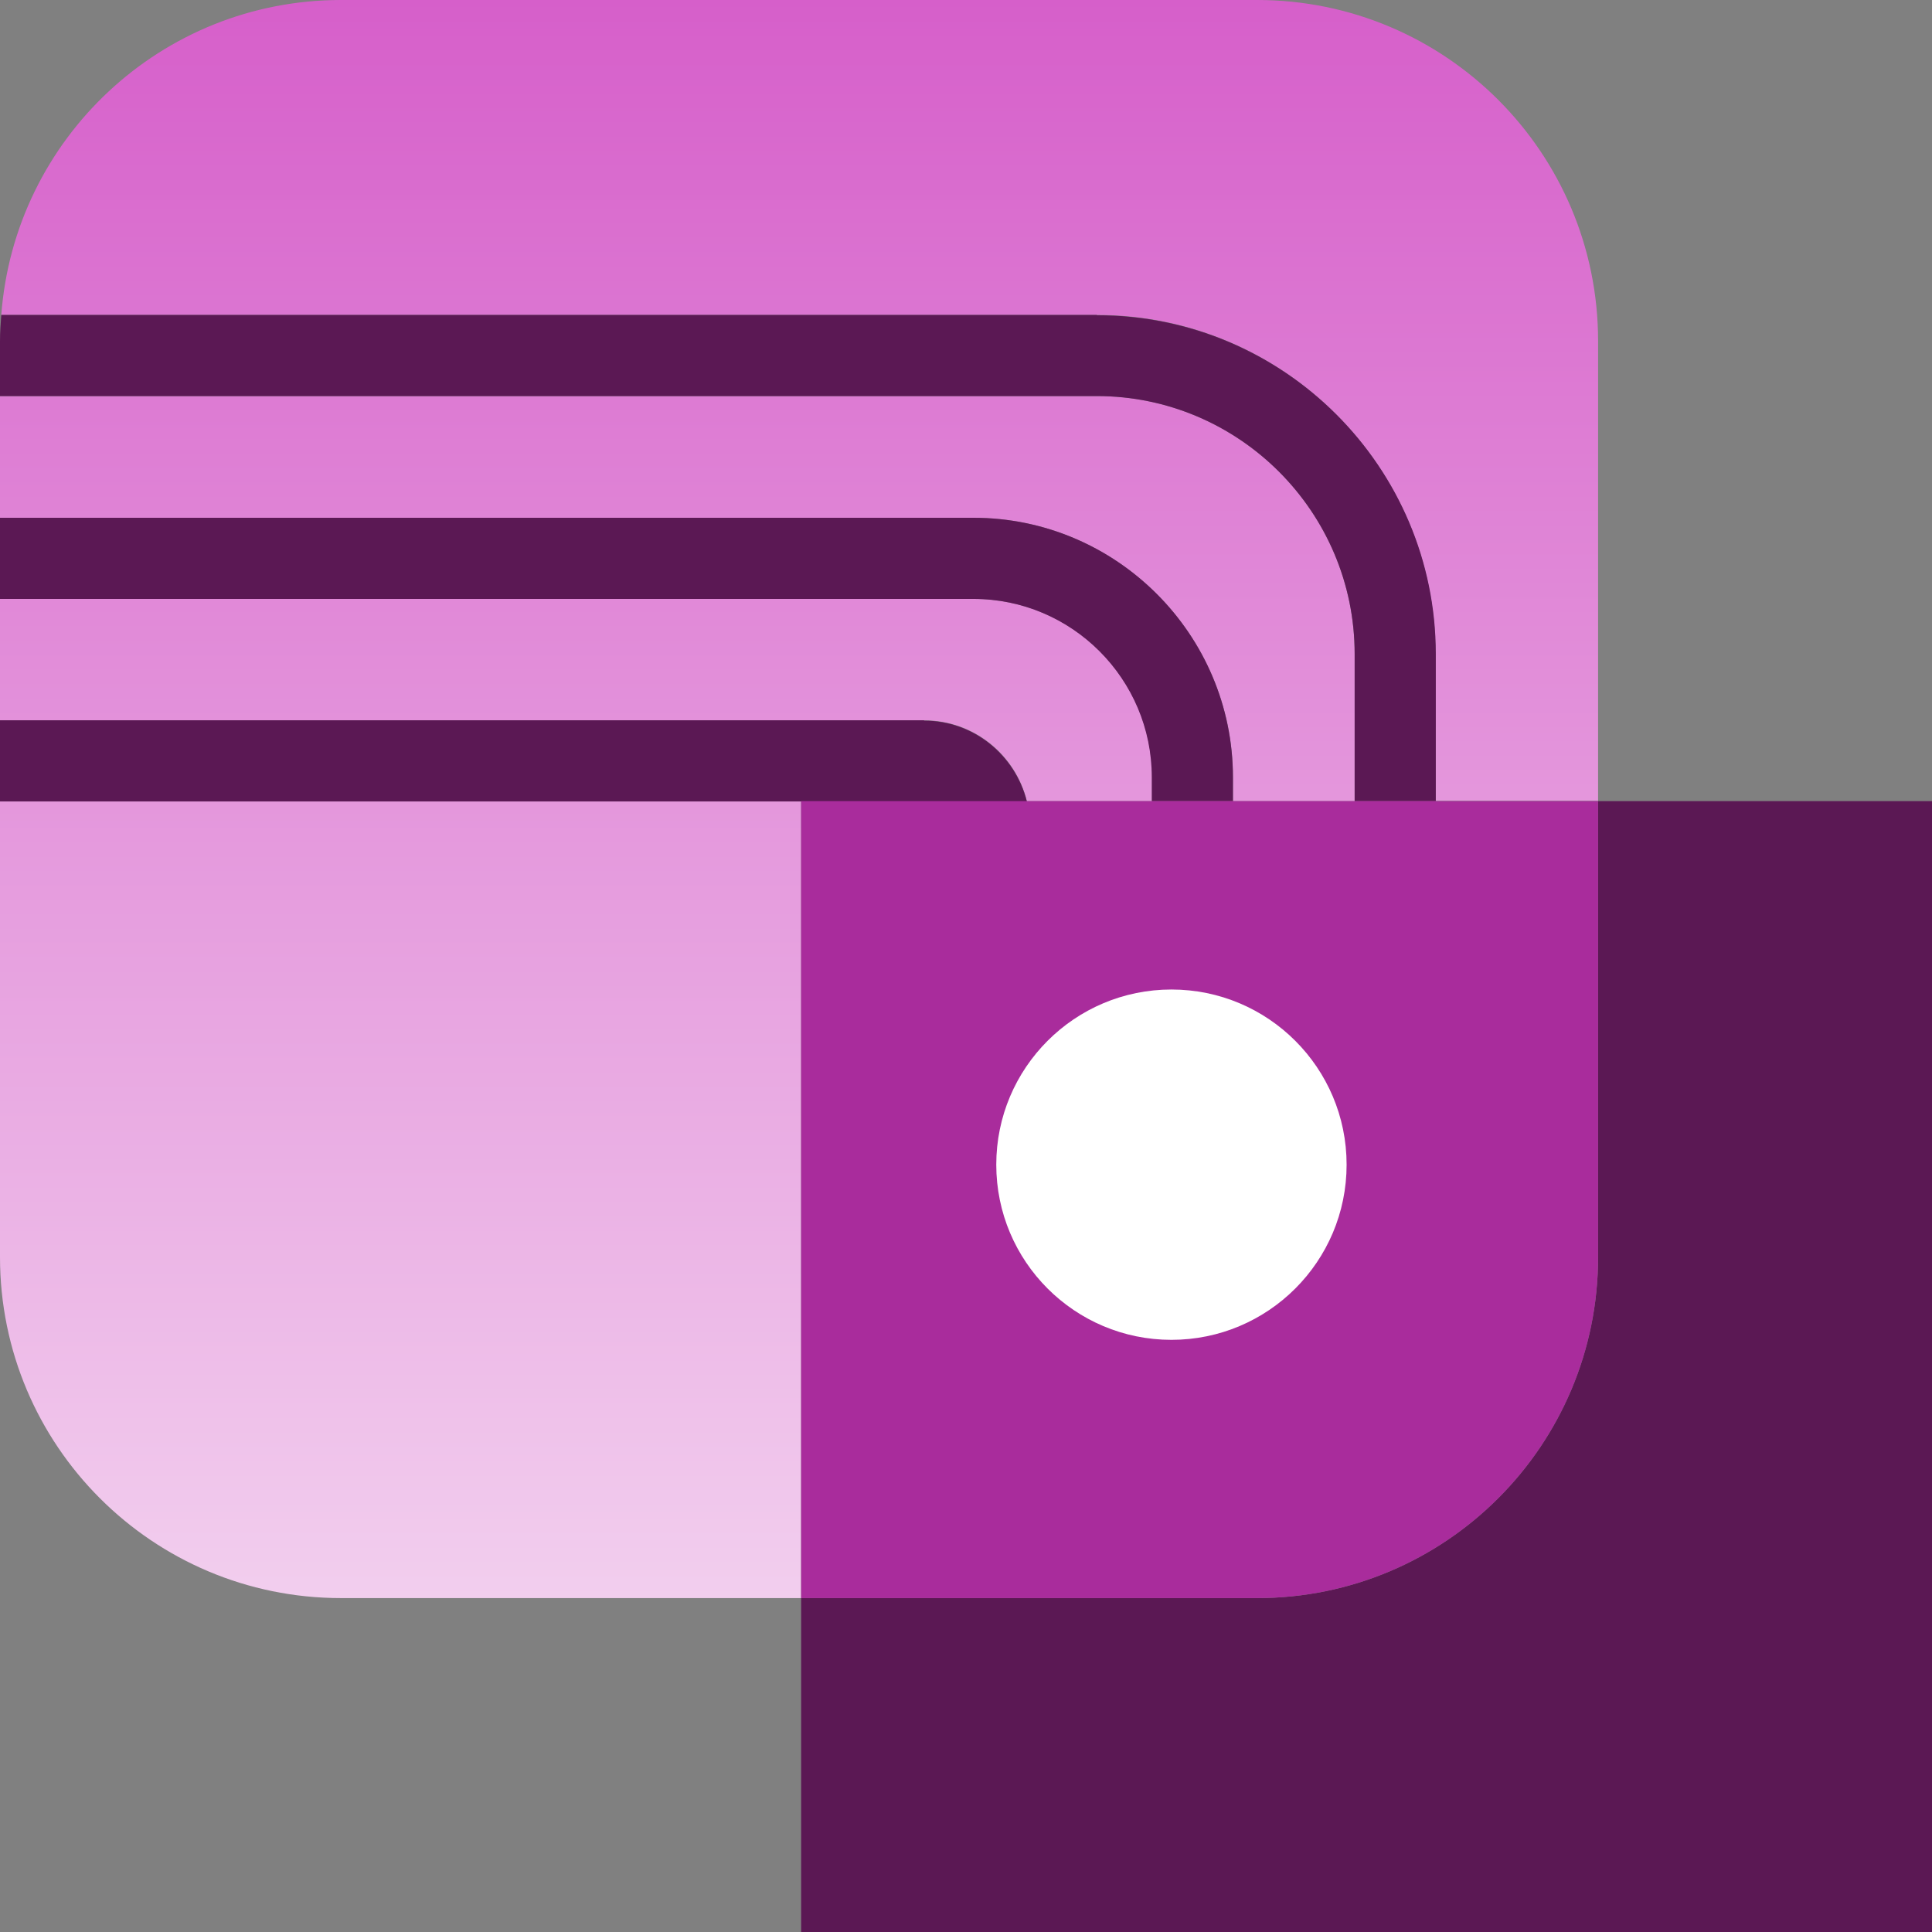 <svg width="60" height="60" viewBox="0 0 60 60" fill="none" xmlns="http://www.w3.org/2000/svg">
<rect x="0" y="0" width="60" height="60" fill="#808080" stroke="none"/>
<g clip-path="url(#clip0_1659_4)">
<path d="M49.63 39.04V24.88H60V60H24.88V49.63H39.04C44.89 49.63 49.63 44.89 49.63 39.04Z" fill="#5B1854"/>
<path d="M30.23 18.59H0V22.37H28.7C30.24 22.37 31.54 23.44 31.89 24.88H35.78V24.14C35.78 21.08 33.29 18.6 30.24 18.6L30.23 18.59Z" fill="url(#paint0_linear_1659_4)"/>
<path d="M49.63 10.59C49.63 4.74 44.89 0 39.04 0H10.59C5.01 0 0.45 4.31 0.04 9.78H34.06C39.86 9.78 44.58 14.5 44.58 20.3V24.87H49.63V10.59Z" fill="url(#paint1_linear_1659_4)"/>
<path d="M0 39.04C0 44.89 4.74 49.63 10.59 49.63H24.88V24.89H0V39.04Z" fill="url(#paint2_linear_1659_4)"/>
<path d="M34.06 12.3H0V16.08H30.23C34.67 16.08 38.29 19.7 38.29 24.14V24.88H42.07V20.31C42.07 15.9 38.48 12.3 34.06 12.3Z" fill="url(#paint3_linear_1659_4)"/>
<path d="M44.59 24.88H42.07V29.45H44.59V24.88Z" fill="#D62291"/>
<path d="M34.06 9.78H0.04C0.02 10.05 0 10.31 0 10.59V12.3H34.06C38.47 12.3 42.07 15.89 42.07 20.31V24.88H44.59V20.31C44.59 14.51 39.87 9.79 34.07 9.79L34.06 9.78Z" fill="#5B1854"/>
<path d="M38.3 24.88H35.78V35.74H38.3V24.88Z" fill="#D62291"/>
<path d="M30.23 16.08H0V18.6H30.23C33.29 18.6 35.77 21.09 35.77 24.14V24.88H38.29V24.14C38.29 19.7 34.67 16.08 30.23 16.08Z" fill="#5B1854"/>
<path d="M24.88 24.89H28.7C29.13 24.89 29.48 25.24 29.48 25.67V42.03H32V25.67C32 25.4 31.96 25.13 31.89 24.88H24.88V24.89Z" fill="#D62291"/>
<path d="M28.7 22.37H0V24.89H24.88H31.89C31.53 23.45 30.24 22.38 28.7 22.38V22.37Z" fill="#5B1854"/>
<path d="M49.63 24.88V39.04C49.63 44.89 44.89 49.63 39.04 49.63H24.88V24.88H49.63Z" fill="#A92C9C"/>
<path d="M36.38 41.61C39.384 41.61 41.82 39.174 41.82 36.17C41.82 33.166 39.384 30.73 36.38 30.73C33.376 30.73 30.94 33.166 30.94 36.17C30.94 39.174 33.376 41.61 36.38 41.61Z" fill="white"/>
</g>
<defs>
<linearGradient id="paint0_linear_1659_4" x1="24.815" y1="0" x2="24.815" y2="49.63" gradientUnits="userSpaceOnUse">
<stop stop-color="#D65FCA"/>
<stop offset="1" stop-color="#F2CEEE"/>
</linearGradient>
<linearGradient id="paint1_linear_1659_4" x1="24.815" y1="0" x2="24.815" y2="49.63" gradientUnits="userSpaceOnUse">
<stop stop-color="#D65FCA"/>
<stop offset="1" stop-color="#F2CEEE"/>
</linearGradient>
<linearGradient id="paint2_linear_1659_4" x1="24.815" y1="0" x2="24.815" y2="49.63" gradientUnits="userSpaceOnUse">
<stop stop-color="#D65FCA"/>
<stop offset="1" stop-color="#F2CEEE"/>
</linearGradient>
<linearGradient id="paint3_linear_1659_4" x1="24.815" y1="0" x2="24.815" y2="49.63" gradientUnits="userSpaceOnUse">
<stop stop-color="#D65FCA"/>
<stop offset="1" stop-color="#F2CEEE"/>
</linearGradient>
<clipPath id="clip0_1659_4">
<rect width="60" height="60" fill="white"/>
</clipPath>
</defs>
</svg>
